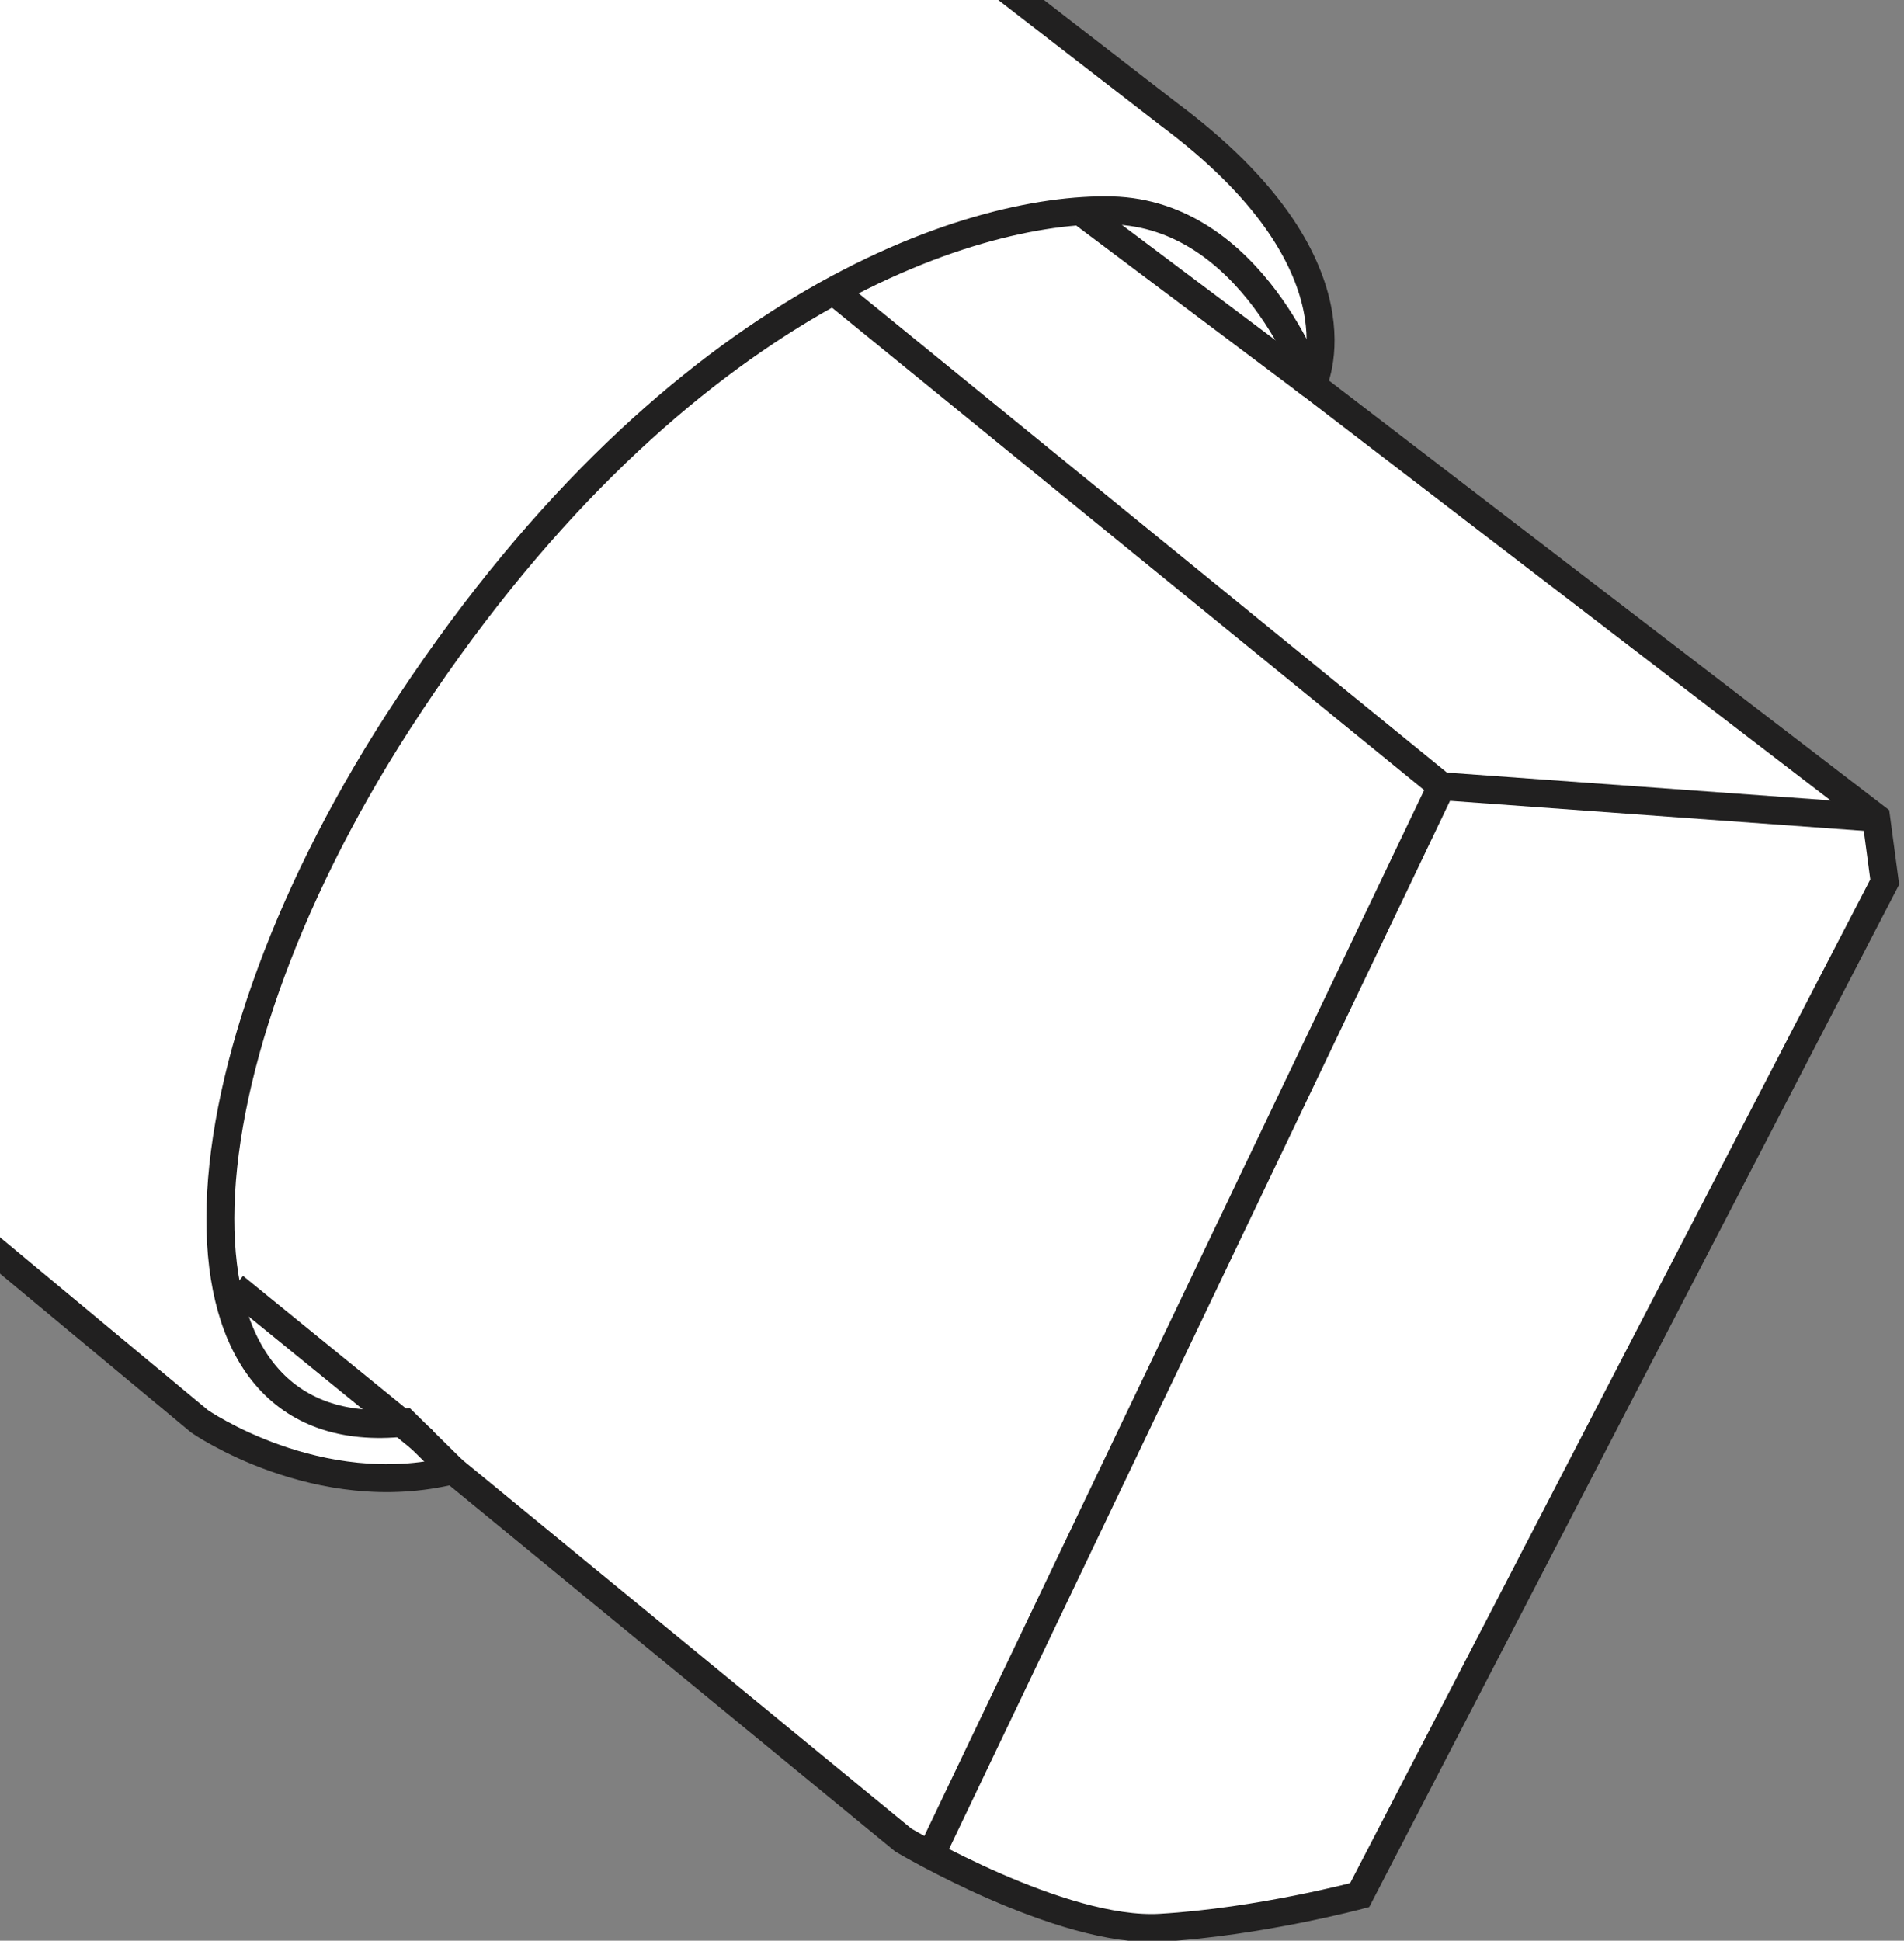 <?xml version="1.0" encoding="iso-8859-1"?>
<!-- Generator: Adobe Illustrator 28.1.0, SVG Export Plug-In . SVG Version: 6.00 Build 0)  -->
<svg version="1.1" id="image" xmlns="http://www.w3.org/2000/svg" xmlns:xlink="http://www.w3.org/1999/xlink" x="0px" y="0px"
	 width="54.492px" height="55.529px" viewBox="0 0 54.492 55.529" enable-background="new 0 0 54.492 55.529"
	 xml:space="preserve">
<rect x="0" y="0" width="54.492" height="55.529" fill="#808080" stroke="none"/>
<g>
	<g>
		<defs>
			<rect id="SVGID_1_" width="54.492" height="56"/>
		</defs>
		<clipPath id="SVGID_00000127731198108759189110000010806890862086521762_">
			<use xlink:href="#SVGID_1_"  overflow="visible"/>
		</clipPath>
		
			<path clip-path="url(#SVGID_00000127731198108759189110000010806890862086521762_)" fill="#FFFFFF" stroke="#212020" stroke-width="0.8" d="
			M-7.16,29.971L5.712,40.67c0,0,3.388,2.349,7.252,1.398l12.891,10.584c0,0,4.514,2.675,7.356,2.508
			c2.842-0.167,5.702-0.934,5.702-0.934l15.027-28.99l-0.246-1.838l-16.137-12.372c0,0,1.726-3.425-4.125-7.772
			L23.049-4.776c0,0-8.386-7.219-16.094-2.498c0,0-17.443,10.212-19.081,28.326
			C-12.126,21.051-12.738,25.335-7.16,29.971z"/>
	</g>
	<g>
		<defs>
			<rect id="SVGID_00000044158561628813352730000001049679335809310598_" width="54.492" height="56"/>
		</defs>
		<clipPath id="SVGID_00000077300304225321626380000016394880975615797147_">
			<use xlink:href="#SVGID_00000044158561628813352730000001049679335809310598_"  overflow="visible"/>
		</clipPath>
		
			<path clip-path="url(#SVGID_00000077300304225321626380000016394880975615797147_)" fill="none" stroke="#212020" stroke-width="0.8" d="
			M12.963,42.068l-1.383-1.363c-7.13,0.771-6.867-9.696-0.193-20.041C19.096,8.718,27.767,5.924,31.814,6.02
			s5.743,5.006,5.743,5.006"/>
	</g>
	<g>
		<defs>
			<rect id="SVGID_00000159448474814992481160000005831501012869058445_" width="54.492" height="56"/>
		</defs>
		<clipPath id="SVGID_00000108278026171878404490000007314441538808053928_">
			<use xlink:href="#SVGID_00000159448474814992481160000005831501012869058445_"  overflow="visible"/>
		</clipPath>
		
			<line clip-path="url(#SVGID_00000108278026171878404490000007314441538808053928_)" fill="none" stroke="#212020" stroke-width="0.8" x1="37.557" y1="11.026" x2="30.925" y2="6.047"/>
	</g>
	<g>
		<defs>
			<rect id="SVGID_00000016798398953989504430000004204391712016039588_" width="54.492" height="56"/>
		</defs>
		<clipPath id="SVGID_00000098907391254849202220000014985924802275225733_">
			<use xlink:href="#SVGID_00000016798398953989504430000004204391712016039588_"  overflow="visible"/>
		</clipPath>
		
			<line clip-path="url(#SVGID_00000098907391254849202220000014985924802275225733_)" fill="none" stroke="#212020" stroke-width="0.8" x1="12.134" y1="41.235" x2="6.703" y2="36.817"/>
	</g>
	<g>
		<defs>
			<rect id="SVGID_00000039114181889023677690000010286184838447080380_" width="54.492" height="56"/>
		</defs>
		<clipPath id="SVGID_00000011735760271987592900000018098764177396547766_">
			<use xlink:href="#SVGID_00000039114181889023677690000010286184838447080380_"  overflow="visible"/>
		</clipPath>
		
			<polyline clip-path="url(#SVGID_00000011735760271987592900000018098764177396547766_)" fill="none" stroke="#212020" stroke-width="0.8" points="
			26.634,53.083 41.256,22.496 53.694,23.398 		"/>
	</g>
	<g>
		<defs>
			<rect id="SVGID_00000004505573579041826010000007034181647588689294_" width="54.492" height="56"/>
		</defs>
		<clipPath id="SVGID_00000092420886341503242280000014286044751462588095_">
			<use xlink:href="#SVGID_00000004505573579041826010000007034181647588689294_"  overflow="visible"/>
		</clipPath>
		
			<line clip-path="url(#SVGID_00000092420886341503242280000014286044751462588095_)" fill="none" stroke="#212020" stroke-width="0.8" x1="41.256" y1="22.496" x2="23.857" y2="8.325"/>
	</g>
</g>
</svg>
